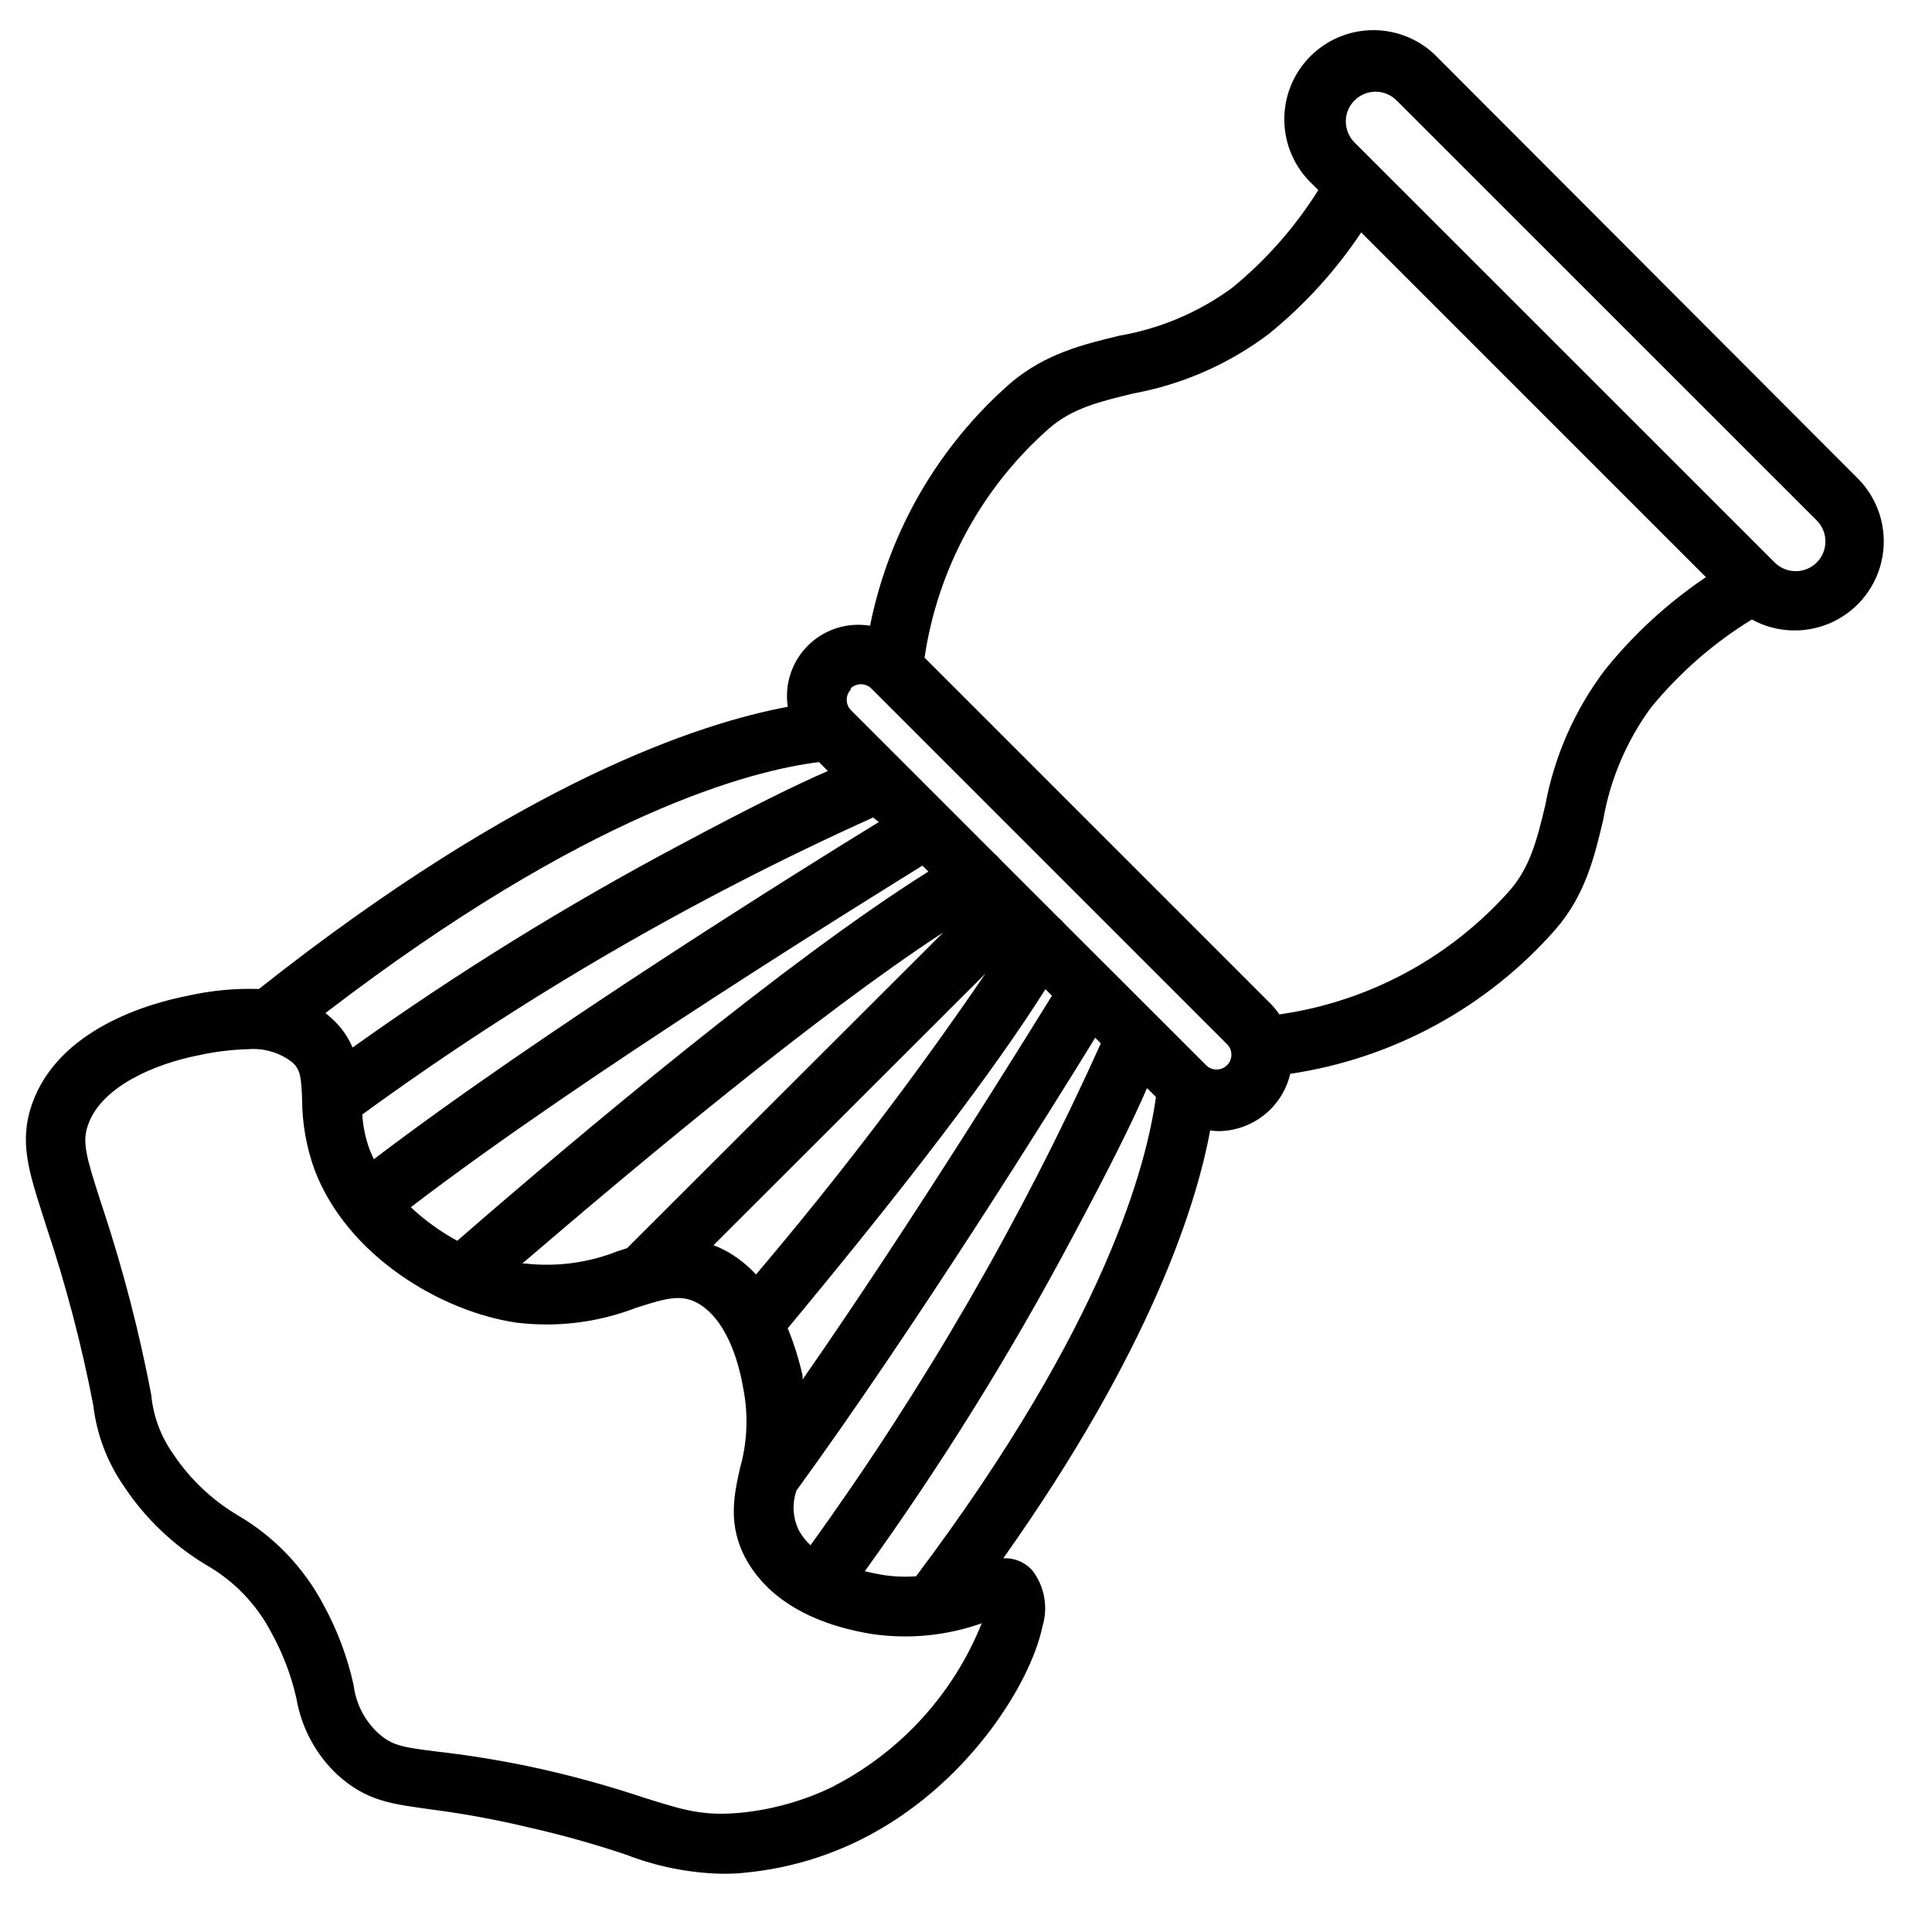 <?xml version="1.0" encoding="UTF-8"?>
<!-- Uploaded to: ICON Repo, www.svgrepo.com, Generator: ICON Repo Mixer Tools -->
<svg fill="#000000" width="800px" height="800px" version="1.1" viewBox="144 144 512 512" xmlns="http://www.w3.org/2000/svg">
 <path d="m193.83 407.87c-10.117 1.969-34.363 8.699-41.367 28.773-3.426 9.801-0.867 17.75 2.992 29.797l0.867 2.715-0.004-0.004c5.168 15.457 9.312 31.234 12.398 47.234 0.91 7.805 3.75 15.258 8.266 21.688 5.59 8.387 12.969 15.43 21.609 20.625 7.43 4.223 13.473 10.512 17.395 18.105 3.004 5.445 5.219 11.289 6.574 17.355 1.316 7.66 5.07 14.688 10.707 20.035 7.871 7.203 14.562 7.871 24.992 9.328 8.699 1.129 17.332 2.719 25.859 4.766 8.699 1.961 17.289 4.367 25.742 7.199 8.059 3.129 16.59 4.848 25.23 5.078 2.047 0 4.211 0 6.574-0.316v0.004c10.543-1.023 20.812-3.961 30.305-8.66 28.223-13.973 45.227-41.523 48.293-56.602h0.004c1.516-4.992 0.582-10.406-2.519-14.602-1.941-2.316-4.856-3.586-7.871-3.426 39.047-55.105 51.168-93.559 54.828-113.4v0.004c0.691 0.102 1.387 0.168 2.086 0.195 4.434-0.008 8.734-1.512 12.207-4.269 3.473-2.758 5.91-6.606 6.922-10.922 27.238-4.043 52.16-17.613 70.336-38.297 7.871-9.094 10.273-19.168 12.594-28.93 1.863-10.793 6.203-21.004 12.676-29.836 7.547-9.215 16.578-17.102 26.727-23.34 6.664 3.656 14.684 3.875 21.543 0.598 6.856-3.281 11.715-9.66 13.055-17.145 1.34-7.484-1.004-15.156-6.297-20.609l-111.31-111.51c-4.367-4.688-10.453-7.398-16.859-7.512-6.41-0.113-12.586 2.383-17.117 6.914s-7.027 10.707-6.914 17.113c0.113 6.406 2.824 12.492 7.512 16.863l1.496 1.496c-6.152 9.812-13.863 18.562-22.828 25.898-8.832 6.473-19.043 10.812-29.836 12.672-9.762 2.363-19.68 4.762-28.93 12.594v0.004c-19.125 16.75-32.199 39.344-37.195 64.273-0.793-0.129-1.594-0.207-2.398-0.234-5.633-0.219-11.066 2.09-14.82 6.293-3.754 4.203-5.434 9.863-4.586 15.434-23.145 4.289-70.535 19.68-140.16 74.785v-0.004c-6.309-0.199-12.617 0.395-18.773 1.773zm192.86 153.86c-2.996 0.223-6.008 0.09-8.977-0.395-1.574-0.277-3.07-0.59-4.527-0.945h0.004c20.355-28.277 38.766-57.902 55.102-88.68 9.957-18.578 16.02-30.859 19.68-39.359l2.363 2.363c-2.363 17.277-12.949 59.746-63.684 127.17zm-76.516-86.949-2.481 0.789c-7.816 3.109-16.281 4.231-24.641 3.266h-0.629c31.488-27 77.973-65.809 111.55-87.734zm94.977-72.773c-18.859 27.629-39.156 54.246-60.812 79.742-2.137-2.32-4.602-4.309-7.32-5.906-1.262-0.715-2.578-1.336-3.938-1.848zm-46.367 151.5c-1.227-1.141-2.262-2.469-3.07-3.938-1.625-3.301-1.852-7.117-0.629-10.586 31.488-43.297 68.367-102.34 79.152-119.97l1.496 1.496v-0.004c-21.098 46.816-46.879 91.375-76.949 133zm64-145.63c-6.102 9.762-36.41 59.039-66.086 101.71v-1.023c-0.961-4.289-2.281-8.488-3.938-12.559 31.488-37.902 54.555-68.094 68.289-89.859zm-157.44 65.023c-4.531-2.438-8.727-5.453-12.477-8.977 45.934-35.188 122.96-82.656 135.59-90.527l1.574 1.574c-37.273 23.379-92.18 69.434-124.77 97.77zm111.55-111.04c-19.363 11.809-90.016 55.969-133.82 89.348-0.473-0.945-0.867-1.891-1.219-2.832l-0.004-0.004c-1.027-2.902-1.652-5.938-1.848-9.012 42.297-30.84 87.672-57.219 135.4-78.723zm-11.809 255.45c-7.773 3.828-16.172 6.227-24.797 7.086-10.035 0.945-15.191-0.746-25.465-3.938-8.918-2.988-17.984-5.523-27.16-7.594-9.094-2.031-18.293-3.582-27.551-4.644-9.879-1.219-12.359-1.652-16.215-5.234h-0.004c-3.418-3.305-5.602-7.68-6.18-12.398-1.617-7.371-4.269-14.473-7.871-21.098-5.191-9.918-13.059-18.184-22.711-23.852-6.902-4.078-12.797-9.66-17.238-16.336-3.297-4.644-5.305-10.074-5.824-15.746-3.172-16.605-7.418-32.988-12.715-49.043l-0.906-2.754c-3.66-11.375-4.723-15.191-3.109-19.68 3.504-10.078 17.555-16.137 29.48-18.461 4.231-0.926 8.543-1.453 12.871-1.574 4.238-0.355 8.453 0.895 11.809 3.504 2.047 1.93 2.32 3.66 2.559 9.645 0.004 6.457 1.137 12.863 3.348 18.93 8.66 22.672 33.457 37.473 53.449 40.383v0.004c10.738 1.316 21.633-0.035 31.723-3.938 8.266-2.637 12.082-3.699 16.609-1.062 8.227 4.957 10.945 17.555 11.77 22.355 1.402 7.055 1.105 14.34-0.863 21.254-1.574 7.086-3.344 15.113 1.691 24.207 3.938 7.125 12.91 16.336 33.141 19.68 9.832 1.469 19.875 0.496 29.246-2.832-7.457 18.613-21.355 33.922-39.164 43.137zm137.88-446.7c1.477-1.48 3.481-2.309 5.57-2.309s4.094 0.828 5.566 2.309l111.35 111.31c3.074 3.074 3.074 8.062 0 11.141-3.074 3.074-8.062 3.074-11.141 0l-111.35-111.31c-1.477-1.477-2.309-3.481-2.309-5.57 0-2.09 0.832-4.09 2.309-5.566zm-80.926 86.906c6.18-5.356 13.383-7.086 22.316-9.25 13.016-2.391 25.293-7.781 35.859-15.746 9.48-7.688 17.746-16.766 24.52-26.922l91.355 91.355c-10.141 6.828-19.191 15.148-26.844 24.68-7.957 10.555-13.348 22.816-15.742 35.816-2.164 9.012-3.938 16.098-9.211 22.316-15.828 17.961-37.547 29.684-61.246 33.062-0.691-1.027-1.484-1.992-2.359-2.871l-91.672-91.672c3.473-23.523 15.172-45.059 33.023-60.77zm-52.664 68.957c1.535-1.523 4.016-1.523 5.551 0l94.465 94.465c1.336 1.562 1.246 3.891-0.207 5.344s-3.781 1.543-5.344 0.207l-37.863-37.824c-0.391-0.5-0.84-0.949-1.34-1.34l-15.742-15.742c-0.391-0.5-0.84-0.949-1.34-1.34l-38.023-38.023h0.004c-1.527-1.535-1.527-4.012 0-5.547zm-8.344 19.484 2.363 2.363c-8.305 3.582-20.586 9.645-39.359 19.68-30.012 15.949-58.938 33.855-86.594 53.605-1.219-2.852-3.031-5.414-5.312-7.516-0.629-0.59-1.258-1.102-1.891-1.613 69.391-53.215 113.08-64.316 130.79-66.52z"/>
</svg>